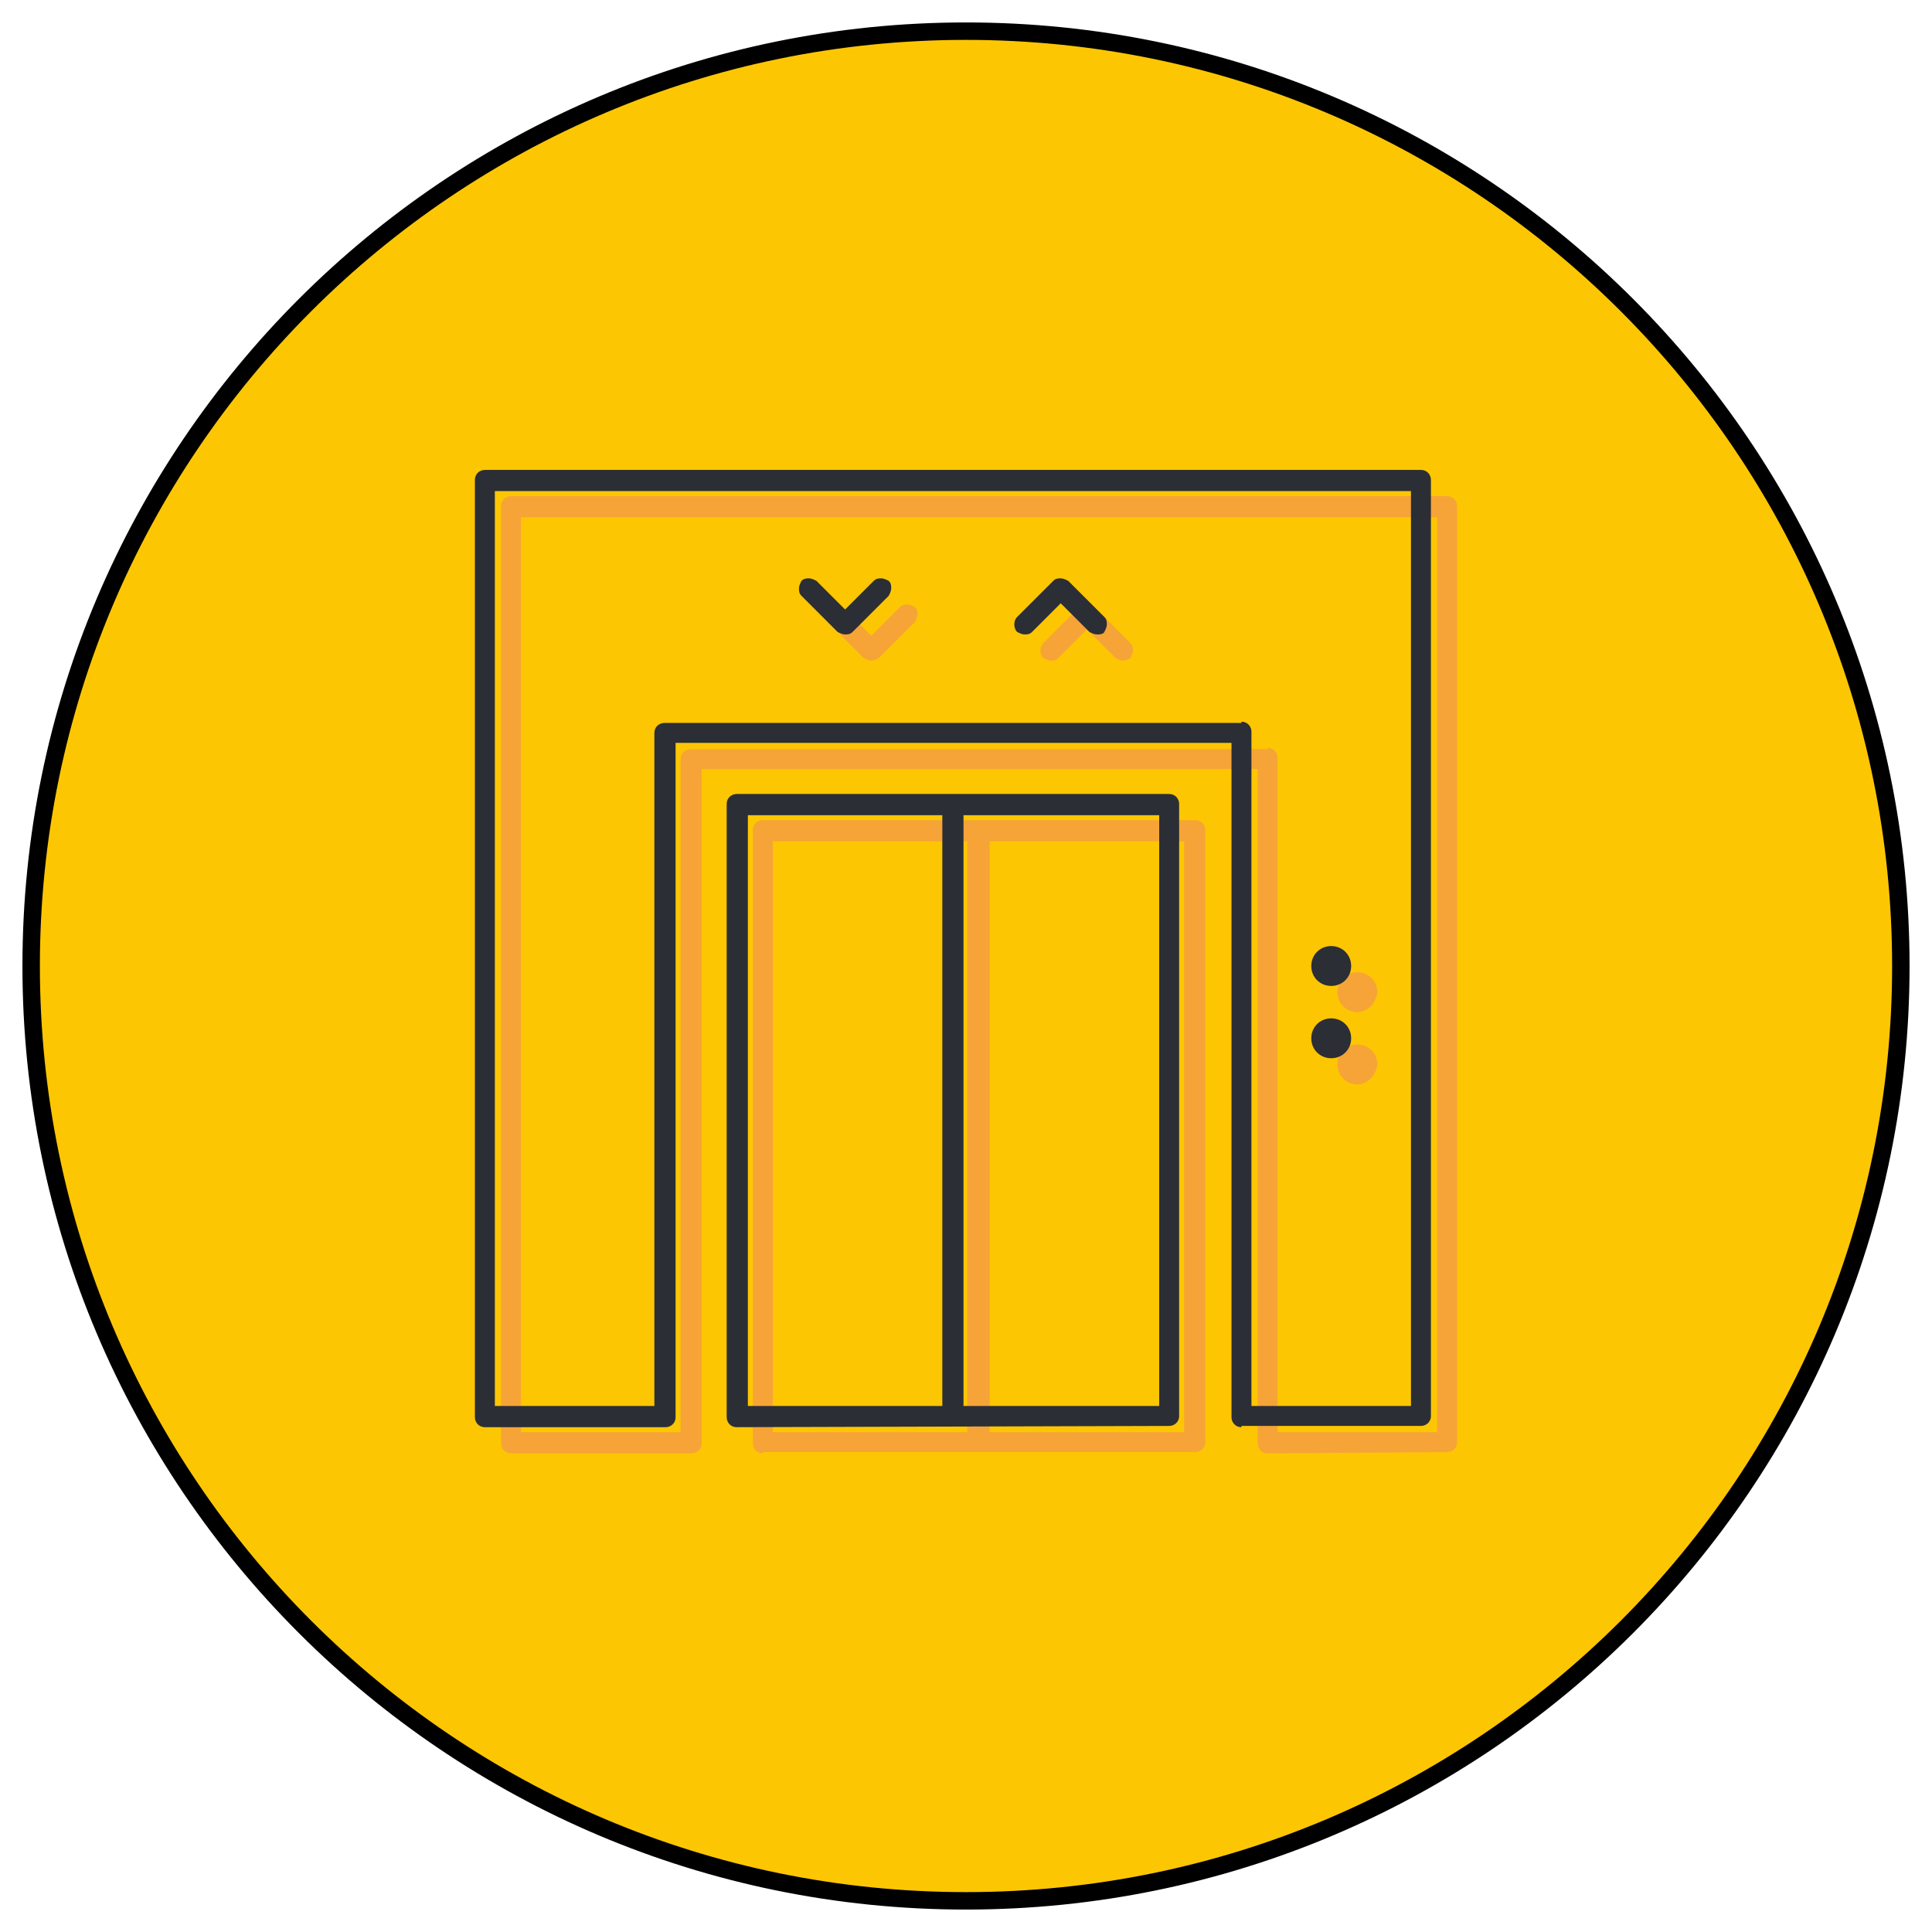 <?xml version="1.0" encoding="UTF-8"?>
<!-- Generator: Adobe Illustrator 27.5.0, SVG Export Plug-In . SVG Version: 6.00 Build 0)  -->
<svg xmlns="http://www.w3.org/2000/svg" xmlns:xlink="http://www.w3.org/1999/xlink" version="1.1" id="Layer_1" x="0px" y="0px" viewBox="0 0 155 155" style="enable-background:new 0 0 155 155;" xml:space="preserve">
<style type="text/css">
	.st0{fill:#FDC603;stroke:#000000;stroke-width:1.4;stroke-miterlimit:10;}
	.st1{fill:#FDC603;}
	.st2{fill:none;stroke:#2B2E35;stroke-width:1.4;}
	.st3{fill:#F6A437;}
	.st4{fill:#2B2E35;}
	.st5{fill:#FFFFFF;}
	
		.st6{clip-path:url(#SVGID_00000152971036245397871070000017067693609289798845_);fill:none;stroke:#F6A636;stroke-width:2;stroke-linecap:round;stroke-linejoin:round;}
	
		.st7{clip-path:url(#SVGID_00000044858160831987406240000016230865530605944472_);fill:none;stroke:#2B2E35;stroke-width:2;stroke-linecap:round;stroke-linejoin:round;}
	.st8{fill:none;stroke:#F6A437;stroke-width:2;stroke-linecap:round;stroke-miterlimit:10;}
	.st9{fill:none;stroke:#000000;stroke-width:2;stroke-linecap:round;stroke-miterlimit:10;}
</style>
<g>
	<path id="Path_30481_00000085938406688327497920000007645131696451577263_" class="st0" d="M77.5,152.5c41.4,0,75-33.6,75-75   s-33.6-75-75-75s-75,33.6-75,75S36.1,152.5,77.5,152.5"></path>
</g>
<g>
	<path id="Path_30534" class="st3" d="M101.7,60c0.5,0,0.8,0.4,0.8,0.8v54.1h12.8V41.5H41.8v73.4h12.8V60.9c0-0.5,0.4-0.8,0.8-0.8   H101.7z M101.7,116.6c-0.5,0-0.8-0.4-0.8-0.8V61.7H56.3v54.1c0,0.5-0.4,0.8-0.8,0.8H41c-0.5,0-0.8-0.4-0.8-0.8V40.6   c0-0.5,0.4-0.8,0.8-0.8h75.1c0.5,0,0.8,0.4,0.8,0.8c0,0,0,0,0,0v75.1c0,0.5-0.4,0.8-0.8,0.8c0,0,0,0,0,0L101.7,116.6z"></path>
	<path id="Path_30535" class="st3" d="M62,114.9h15.6V67.5H62V114.9z M79.4,114.9H95V67.5H79.4V114.9z M61.2,116.6   c-0.5,0-0.8-0.4-0.8-0.8V66.6c0-0.5,0.4-0.8,0.8-0.8h34.7c0.5,0,0.8,0.4,0.8,0.8v49.1c0,0.5-0.4,0.8-0.8,0.8H61.2z"></path>
	<path id="Path_30536" class="st3" d="M108.9,81.2c-0.9,0-1.6-0.7-1.6-1.6c0-0.9,0.7-1.6,1.6-1.6c0.9,0,1.6,0.7,1.6,1.6   C110.4,80.5,109.7,81.2,108.9,81.2"></path>
	<path id="Path_30537" class="st3" d="M108.9,87c-0.9,0-1.6-0.7-1.6-1.6c0-0.9,0.7-1.6,1.6-1.6c0.9,0,1.6,0.7,1.6,1.6   C110.4,86.3,109.7,87,108.9,87"></path>
	<path id="Path_30538" class="st3" d="M69.9,53c-0.2,0-0.4-0.1-0.6-0.2l-2.9-2.9c-0.2-0.2-0.2-0.4-0.2-0.6c0-0.2,0.1-0.4,0.2-0.6   c0.2-0.2,0.4-0.2,0.6-0.2c0.2,0,0.4,0.1,0.6,0.2l2.3,2.3l2.3-2.3c0.2-0.2,0.4-0.2,0.6-0.2c0.2,0,0.4,0.1,0.6,0.2   c0.2,0.2,0.2,0.4,0.2,0.6c0,0.2-0.1,0.4-0.2,0.6l-2.9,2.9C70.3,52.9,70.1,53,69.9,53"></path>
	<path id="Path_30539" class="st3" d="M90.1,53c-0.2,0-0.4-0.1-0.6-0.2l-2.3-2.3l-2.3,2.3c-0.2,0.2-0.4,0.2-0.6,0.2   c-0.2,0-0.4-0.1-0.6-0.2c-0.3-0.3-0.3-0.9,0-1.2l2.9-2.9c0.2-0.2,0.4-0.2,0.6-0.2c0.2,0,0.4,0.1,0.6,0.2l2.9,2.9   c0.2,0.2,0.2,0.4,0.2,0.6c0,0.2-0.1,0.4-0.2,0.6C90.5,52.9,90.3,53,90.1,53"></path>
	<path id="Path_30540" class="st4" d="M99.6,57.9c0.5,0,0.8,0.4,0.8,0.8v54.1h12.8V39.4H39.7v73.4h12.8V58.8c0-0.5,0.4-0.8,0.8-0.8   H99.6z M99.6,114.5c-0.5,0-0.8-0.4-0.8-0.8V59.6H54.2v54.1c0,0.5-0.4,0.8-0.8,0.8H38.9c-0.5,0-0.8-0.4-0.8-0.8V38.5   c0-0.5,0.4-0.8,0.8-0.8H114c0.5,0,0.8,0.4,0.8,0.8v75.1c0,0.5-0.4,0.8-0.8,0.8c0,0,0,0,0,0H99.6z"></path>
	<path id="Path_30541" class="st4" d="M60,112.8h15.6V65.4H60V112.8z M77.3,112.8H93V65.4H77.3V112.8z M59.1,114.5   c-0.5,0-0.8-0.4-0.8-0.8V64.5c0-0.5,0.4-0.8,0.8-0.8h34.7c0.5,0,0.8,0.4,0.8,0.8v49.1c0,0.5-0.4,0.8-0.8,0.8L59.1,114.5z"></path>
	<path id="Path_30542" class="st4" d="M106.8,79.1c-0.9,0-1.6-0.7-1.6-1.6c0-0.9,0.7-1.6,1.6-1.6c0.9,0,1.6,0.7,1.6,1.6   C108.4,78.4,107.7,79.1,106.8,79.1"></path>
	<path id="Path_30543" class="st4" d="M106.8,84.9c-0.9,0-1.6-0.7-1.6-1.6c0-0.9,0.7-1.6,1.6-1.6c0.9,0,1.6,0.7,1.6,1.6   C108.4,84.2,107.7,84.9,106.8,84.9"></path>
	<path id="Path_30544" class="st4" d="M67.8,50.9c-0.2,0-0.4-0.1-0.6-0.2l-2.9-2.9c-0.2-0.2-0.2-0.4-0.2-0.6c0-0.2,0.1-0.4,0.2-0.6   c0.2-0.2,0.4-0.2,0.6-0.2c0.2,0,0.4,0.1,0.6,0.2l2.3,2.3l2.3-2.3c0.2-0.2,0.4-0.2,0.6-0.2c0.2,0,0.4,0.1,0.6,0.2   c0.2,0.2,0.2,0.4,0.2,0.6c0,0.2-0.1,0.4-0.2,0.6l-2.9,2.9C68.2,50.9,68,50.9,67.8,50.9"></path>
	<path id="Path_30545" class="st4" d="M88,50.9c-0.2,0-0.4-0.1-0.6-0.2l-2.3-2.3l-2.3,2.3c-0.2,0.2-0.4,0.2-0.6,0.2   c-0.2,0-0.4-0.1-0.6-0.2c-0.3-0.3-0.3-0.9,0-1.2l2.9-2.9c0.2-0.2,0.4-0.2,0.6-0.2c0.2,0,0.4,0.1,0.6,0.2l2.9,2.9   c0.2,0.2,0.2,0.4,0.2,0.6c0,0.2-0.1,0.4-0.2,0.6C88.5,50.9,88.2,50.9,88,50.9"></path>
</g>
</svg>
